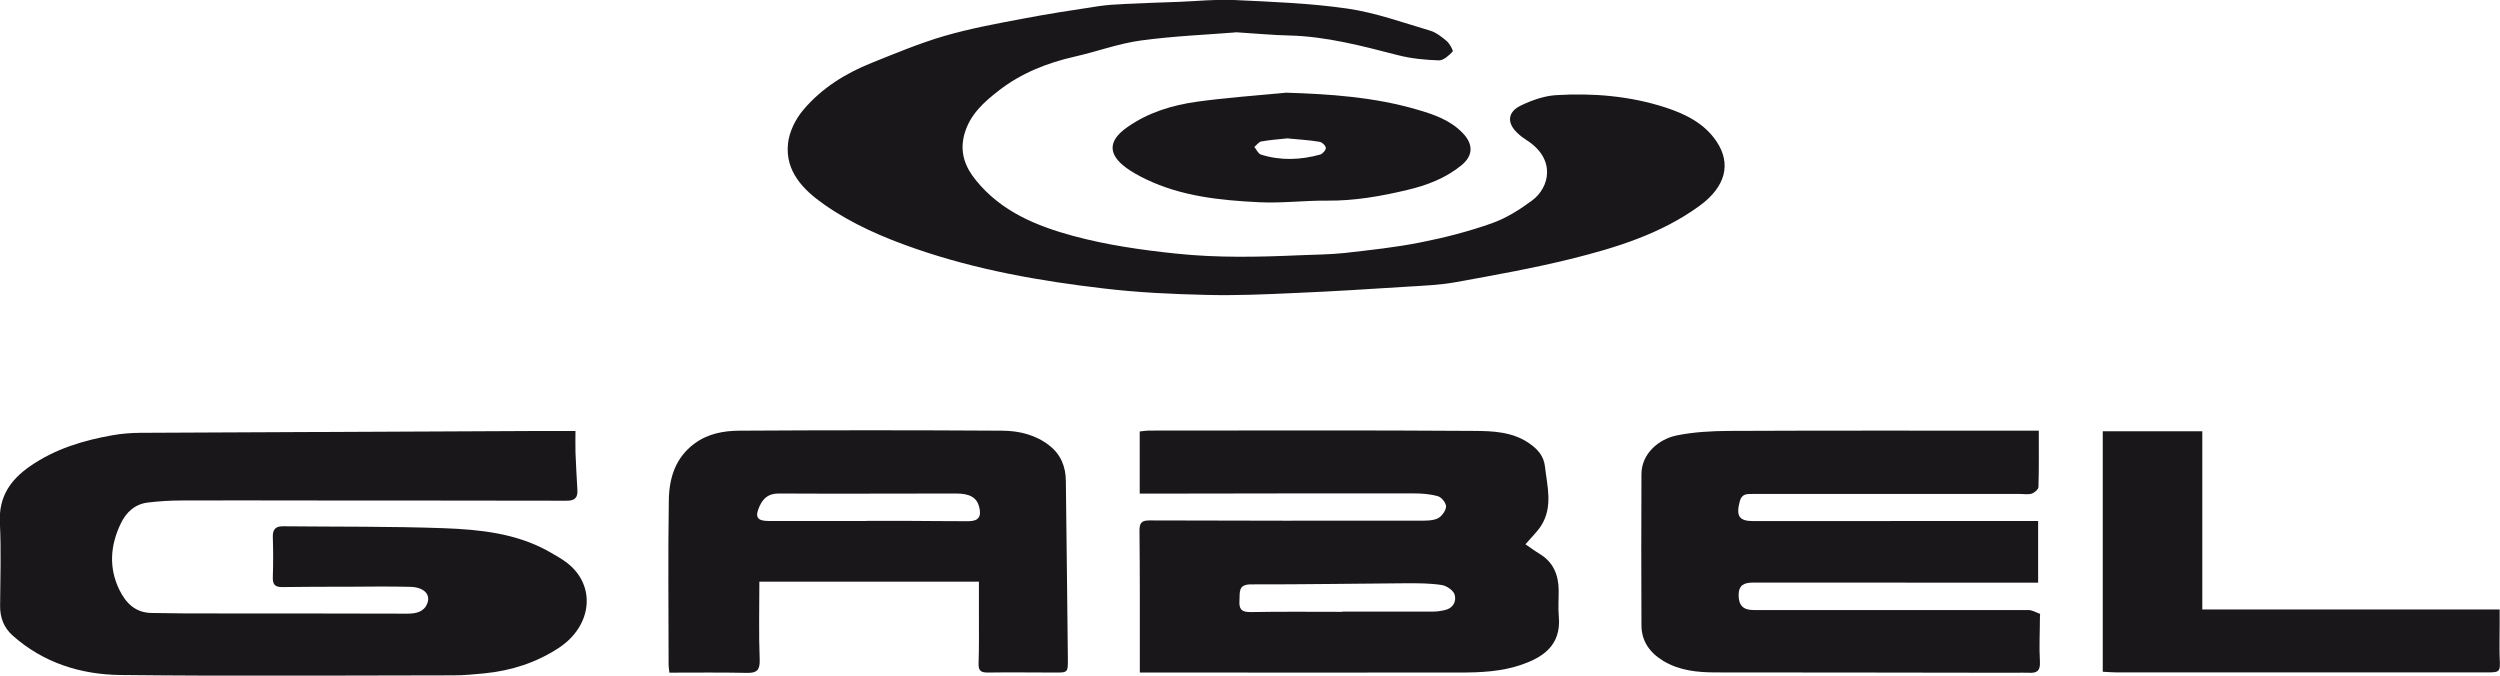 <?xml version="1.0" encoding="UTF-8"?><svg id="Capa_2" xmlns="http://www.w3.org/2000/svg" viewBox="0 0 222.03 60"><defs><style>.cls-1{fill:#1a171b;}</style></defs><g id="Capa_1-2"><path class="cls-1" d="m51.11,38.26c0,.65-.02,1.29,0,1.93.04,1.11.11,2.22.17,3.33.04.69-.24.96-.98.95-7.82-.02-15.65-.01-23.47-.02-3.57,0-7.14-.02-10.7,0-.99,0-1.99.06-2.98.18-1.15.13-1.94.85-2.42,1.86-.93,1.93-1.09,3.92-.13,5.89.58,1.19,1.44,2.05,2.89,2.06,1.03,0,2.06.04,3.1.04,6.54,0,13.08,0,19.62.02.75,0,1.45-.16,1.74-.91.31-.81-.31-1.44-1.5-1.47-1.88-.05-3.75-.02-5.63-.01-1.91,0-3.82,0-5.73.03-.66.01-.88-.22-.86-.87.04-1.19.04-2.37,0-3.56-.02-.67.22-.98.91-.97,4.75.05,9.51,0,14.26.17,3.19.12,6.4.44,9.29,2.04.59.33,1.18.66,1.71,1.07,2.58,2.03,2.17,5.59-.77,7.52-1.99,1.31-4.21,2.02-6.57,2.26-.92.09-1.85.18-2.78.18-9.86.01-19.72.08-29.57-.03-3.54-.04-6.87-1.08-9.6-3.52-.77-.69-1.11-1.58-1.1-2.62.02-2.47.1-4.94-.02-7.4-.11-2.27.91-3.78,2.69-5.01,2.21-1.53,4.69-2.28,7.28-2.74.82-.15,1.65-.21,2.48-.22,11.38-.06,22.76-.11,34.14-.16,1.47,0,2.94,0,4.52,0Z"/><path class="cls-1" d="m109.7,2.88c-2.49.2-5.46.32-8.4.72-1.97.27-3.87.98-5.82,1.42-2.47.56-4.78,1.47-6.77,3.02-1.33,1.03-2.59,2.14-3.07,3.91-.43,1.61.09,2.91,1.05,4.08,2.23,2.75,5.35,4.04,8.65,4.93,2.97.8,6.02,1.24,9.09,1.56,3.67.39,7.32.31,10.98.15,1.33-.06,2.67-.06,3.99-.2,2.27-.26,4.56-.5,6.8-.95,2.13-.42,4.25-.97,6.29-1.69,1.27-.45,2.48-1.21,3.57-2.02,1.56-1.15,2.17-3.68-.49-5.37-.28-.18-.56-.39-.8-.62-.95-.89-.9-1.86.28-2.44.97-.47,2.07-.86,3.13-.93,3.3-.2,6.58.07,9.75,1.1,1.78.58,3.46,1.42,4.53,3.03,1.29,1.94.84,3.99-1.55,5.72-3.42,2.48-7.39,3.7-11.42,4.7-3.37.83-6.79,1.44-10.21,2.06-1.42.26-2.87.31-4.31.4-3.31.21-6.61.42-9.92.56-2.64.12-5.29.24-7.93.17-3.03-.07-6.07-.21-9.08-.57-5.67-.66-11.29-1.65-16.72-3.53-2.87-.99-5.66-2.2-8.14-3.94-1.83-1.28-3.45-2.92-3.2-5.38.1-1.05.67-2.2,1.37-3.02,1.62-1.92,3.74-3.24,6.07-4.17,2.12-.85,4.24-1.74,6.43-2.38,2.26-.66,4.6-1.09,6.92-1.53,2.25-.43,4.52-.78,6.78-1.12.79-.12,1.59-.16,2.39-.2,1.61-.08,3.22-.13,4.83-.19,1.61-.06,3.23-.24,4.84-.16,3.36.16,6.73.28,10.05.76,2.49.36,4.92,1.24,7.35,1.96.54.16,1.04.56,1.48.93.26.23.6.84.52.93-.33.35-.81.79-1.22.78-1.22-.04-2.46-.16-3.63-.46-3.19-.82-6.36-1.67-9.68-1.75-1.43-.03-2.85-.17-4.76-.29Z"/><path class="cls-1" d="m101.22,43.85v-5.53c.27-.03.59-.08.92-.08,9.61,0,19.21-.04,28.82.03,1.65.01,3.38.08,4.85,1.1.74.51,1.29,1.11,1.4,2.05.2,1.75.71,3.53-.29,5.19-.36.6-.9,1.09-1.44,1.73.35.24.81.58,1.29.87,1.19.73,1.64,1.85,1.66,3.18.01.78-.06,1.57.01,2.34.25,2.69-1.57,3.69-3.27,4.29-1.79.63-3.67.71-5.54.71-9.01.01-18.03,0-27.04,0-.43,0-.86,0-1.36,0,0-.71,0-1.27,0-1.82,0-3.59.01-7.18-.03-10.78,0-.69.18-.91.89-.91,7.98.03,15.96.03,23.94.02.55,0,1.16.02,1.64-.19.35-.16.73-.67.76-1.05.02-.31-.4-.84-.73-.93-.7-.2-1.45-.25-2.19-.25-7.76,0-15.52,0-23.28.02-.3,0-.61,0-1.02,0Zm17.99,10.49s0-.02,0-.02c2.66,0,5.32,0,7.98,0,.37,0,.75-.05,1.11-.13.74-.16,1.07-.76.89-1.38-.11-.37-.7-.78-1.13-.85-1.01-.16-2.05-.16-3.08-.16-4.63.03-9.25.11-13.88.1-1.17,0-.97.72-1.02,1.42-.05.74.14,1.05.98,1.04,2.72-.05,5.44-.02,8.17-.02Z"/><path class="cls-1" d="m181.17,54.76c0,1.34-.08,2.69,0,4.03.04.79-.27,1-.96.96-.44-.02-.88,0-1.31,0-8.82-.01-17.65-.03-26.47-.03-1.65,0-3.27-.15-4.72-1.03-1.19-.72-1.93-1.75-1.93-3.17-.02-4.47-.02-8.93,0-13.4,0-1.85,1.56-3.13,3.14-3.45,1.53-.31,3.12-.39,4.68-.4,8.79-.04,17.59-.02,26.38-.02.34,0,.67,0,1.09,0,0,1.71.02,3.36-.03,5,0,.21-.35.51-.6.59-.31.1-.68.03-1.02.03-7.92,0-15.83,0-23.75,0-.53,0-.99-.04-1.17.7-.32,1.25-.06,1.71,1.21,1.71,7.63,0,15.27,0,22.9-.01.78,0,1.56,0,2.4,0v5.48h-.97c-8.1,0-16.21,0-24.31-.01-.83,0-1.31.21-1.32,1.1,0,.92.39,1.34,1.33,1.34,8.14,0,16.27,0,24.41,0,.34,0,.69.22,1.03.34,0,.08,0,.16,0,.25Z"/><path class="cls-1" d="m86.96,51.66h-19.52c0,2.38-.06,4.65.03,6.92.03.93-.24,1.2-1.14,1.18-2.27-.05-4.55-.02-6.88-.02-.02-.24-.07-.48-.07-.72,0-4.87-.06-9.75.02-14.62.03-1.92.57-3.74,2.27-5,1.2-.89,2.59-1.14,3.98-1.15,7.79-.05,15.58-.05,23.37,0,1.48.01,2.96.36,4.18,1.32,1.01.79,1.45,1.87,1.46,3.14.06,5.26.13,10.53.18,15.79.01,1.24,0,1.24-1.21,1.23-1.97,0-3.94-.03-5.91,0-.6,0-.83-.16-.81-.8.05-1.47.03-2.94.03-4.4,0-.95,0-1.9,0-2.89Zm-9.98-5.38s0-.02,0-.02c1.22,0,2.44,0,3.66,0,1.78,0,3.56.04,5.34.03.92,0,1.21-.39.98-1.28-.21-.81-.81-1.18-2.05-1.18-5.25,0-10.5.03-15.75,0-.89,0-1.36.39-1.7,1.12-.44.96-.23,1.32.8,1.32,2.91,0,5.81,0,8.72,0Z"/><path class="cls-1" d="m186.75,59.67v-21.37h8.84v15.83h26.41v1.35c0,.97-.03,1.94,0,2.9.06,1.34.08,1.34-1.32,1.34-10.89,0-21.78,0-32.67,0-.4,0-.8-.04-1.26-.06Z"/><path class="cls-1" d="m114.15,8.23c3.98.12,7.91.39,11.73,1.51,1.47.43,2.92.92,4.03,2.08.95.99.94,2-.13,2.87-1.4,1.14-3.06,1.77-4.8,2.18-2.34.56-4.69.97-7.11.95-2.02-.02-4.04.24-6.05.14-3.45-.17-6.89-.52-10.06-2.05-.62-.3-1.23-.63-1.77-1.03-1.63-1.22-1.55-2.41.12-3.58,1.87-1.32,4-1.96,6.21-2.27,2.6-.36,5.22-.54,7.83-.79Zm.27,4.05c-.81.09-1.61.14-2.39.28-.23.04-.42.32-.63.49.19.23.34.6.59.68,1.74.55,3.51.48,5.25,0,.22-.06.53-.41.51-.6-.02-.21-.35-.51-.58-.54-.9-.15-1.82-.2-2.74-.29Z"/><path class="cls-1" d="m181.17,54.76v-.25c0,.08,0,.16,0,.25Z"/></g></svg>